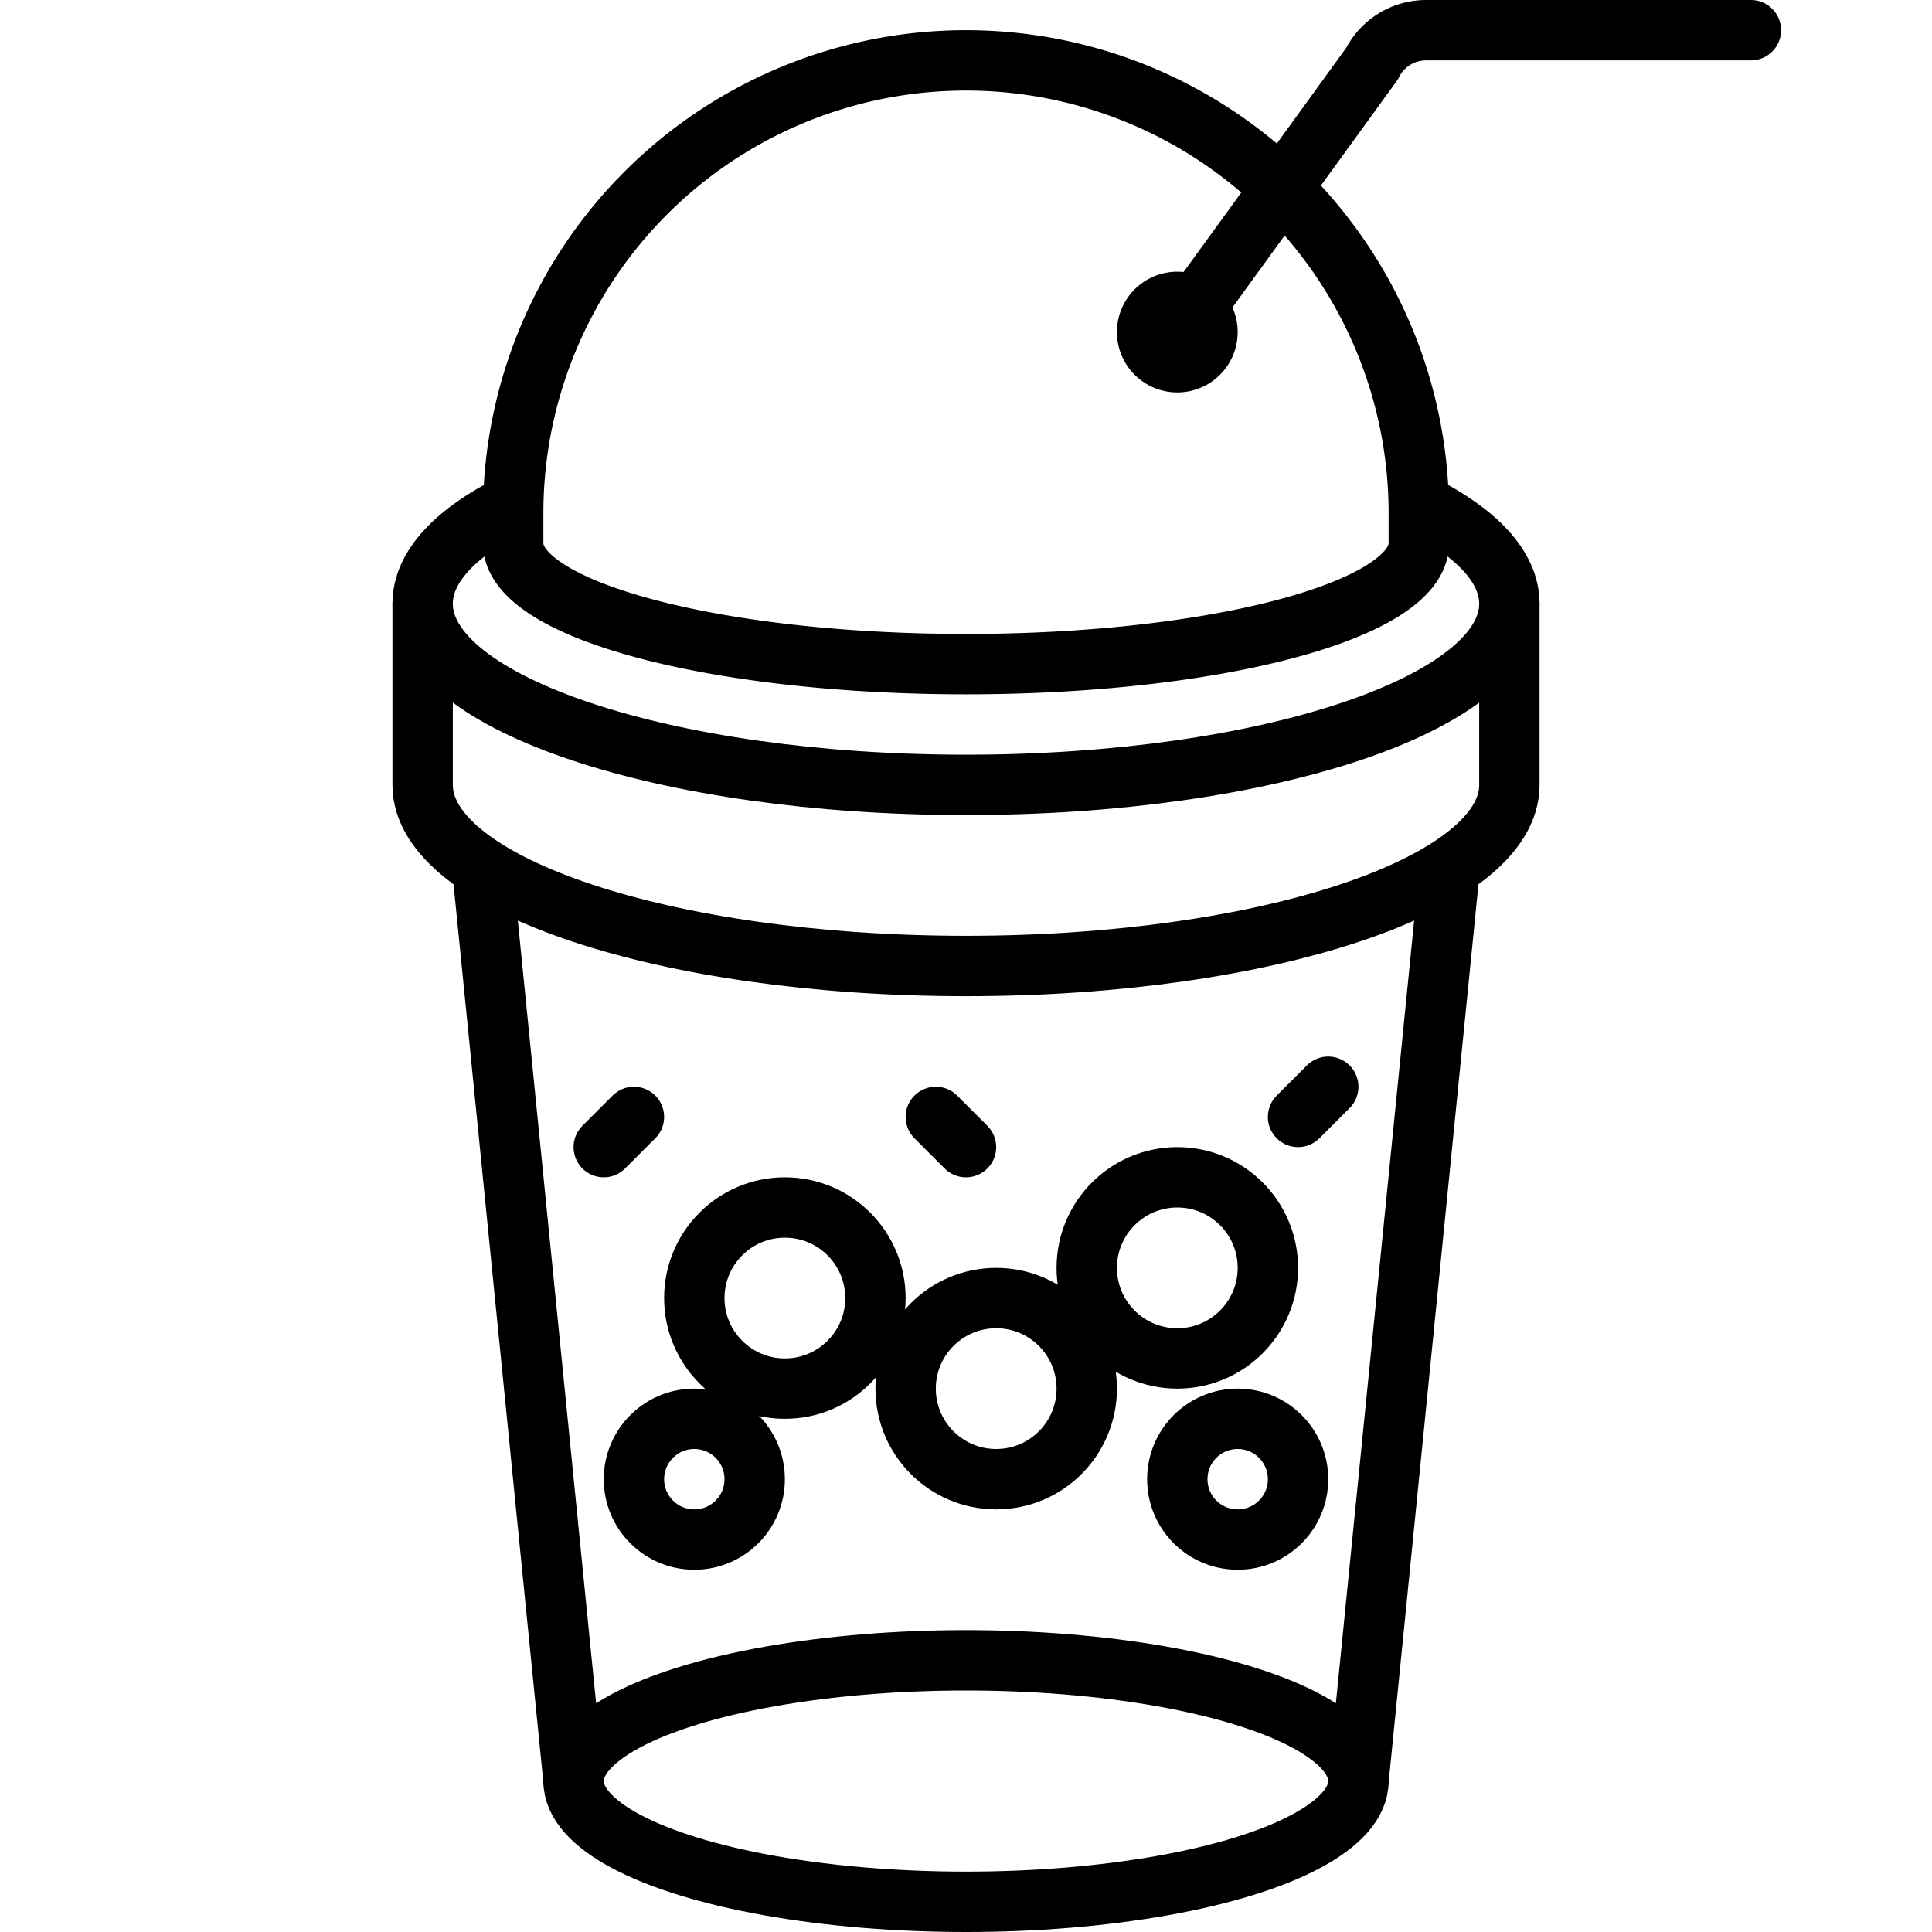 <?xml version="1.0" ?>

<svg width="800px" height="800px" viewBox="0 0 64 64" xmlns="http://www.w3.org/2000/svg">
<title/>
<g data-name="bubble tea" id="bubble_tea">
<path d="M47,16.68c1.9.95,3,2.09,3,3.32,0,3.31-8.06,6-18,6s-18-2.69-18-6c0-1.23,1.1-2.37,3-3.32" style="fill:none;stroke:#000000;stroke-miterlimit:10;stroke-width:2px"/>
<path d="M14,20v6c0,3.31,8.06,6,18,6s18-2.69,18-6V20" style="fill:none;stroke:#000000;stroke-miterlimit:10;stroke-width:2px"/>
<line style="fill:none;stroke:#000000;stroke-linecap:round;stroke-miterlimit:10;stroke-width:2px" x1="19" x2="16" y1="59" y2="29"/>
<line style="fill:none;stroke:#000000;stroke-linecap:round;stroke-miterlimit:10;stroke-width:2px" x1="48" x2="45" y1="29" y2="59"/>
<ellipse cx="32" cy="59" rx="13" ry="4" style="fill:none;stroke:#000000;stroke-miterlimit:10;stroke-width:2px"/>
<path d="M47,18c0,2.21-6.72,4-15,4s-15-1.79-15-4V17a15,15,0,0,1,30,0Z" style="fill:none;stroke:#000000;stroke-linecap:round;stroke-miterlimit:10;stroke-width:2px"/>
<circle cx="39" cy="11" r="2"/>
<path d="M39,11l6.45-8.89A2,2,0,0,1,47.24,1H58" style="fill:none;stroke:#000000;stroke-linecap:round;stroke-linejoin:round;stroke-width:2px"/>
<circle cx="39" cy="42" r="3" style="fill:none;stroke:#000000;stroke-miterlimit:10;stroke-width:2px"/>
<circle cx="33" cy="46" r="3" style="fill:none;stroke:#000000;stroke-miterlimit:10;stroke-width:2px"/>
<circle cx="41" cy="49" r="2" style="fill:none;stroke:#000000;stroke-miterlimit:10;stroke-width:2px"/>
<circle cx="23" cy="49" r="2" style="fill:none;stroke:#000000;stroke-miterlimit:10;stroke-width:2px"/>
<circle cx="26" cy="43" r="3" style="fill:none;stroke:#000000;stroke-miterlimit:10;stroke-width:2px"/>
<line style="fill:none;stroke:#000000;stroke-linecap:round;stroke-linejoin:round;stroke-width:2px" x1="20" x2="21" y1="38" y2="37"/>
<line style="fill:none;stroke:#000000;stroke-linecap:round;stroke-linejoin:round;stroke-width:2px" x1="31" x2="32" y1="37" y2="38"/>
<line style="fill:none;stroke:#000000;stroke-linecap:round;stroke-linejoin:round;stroke-width:2px" x1="43" x2="44" y1="37" y2="36"/>
</g>
</svg>